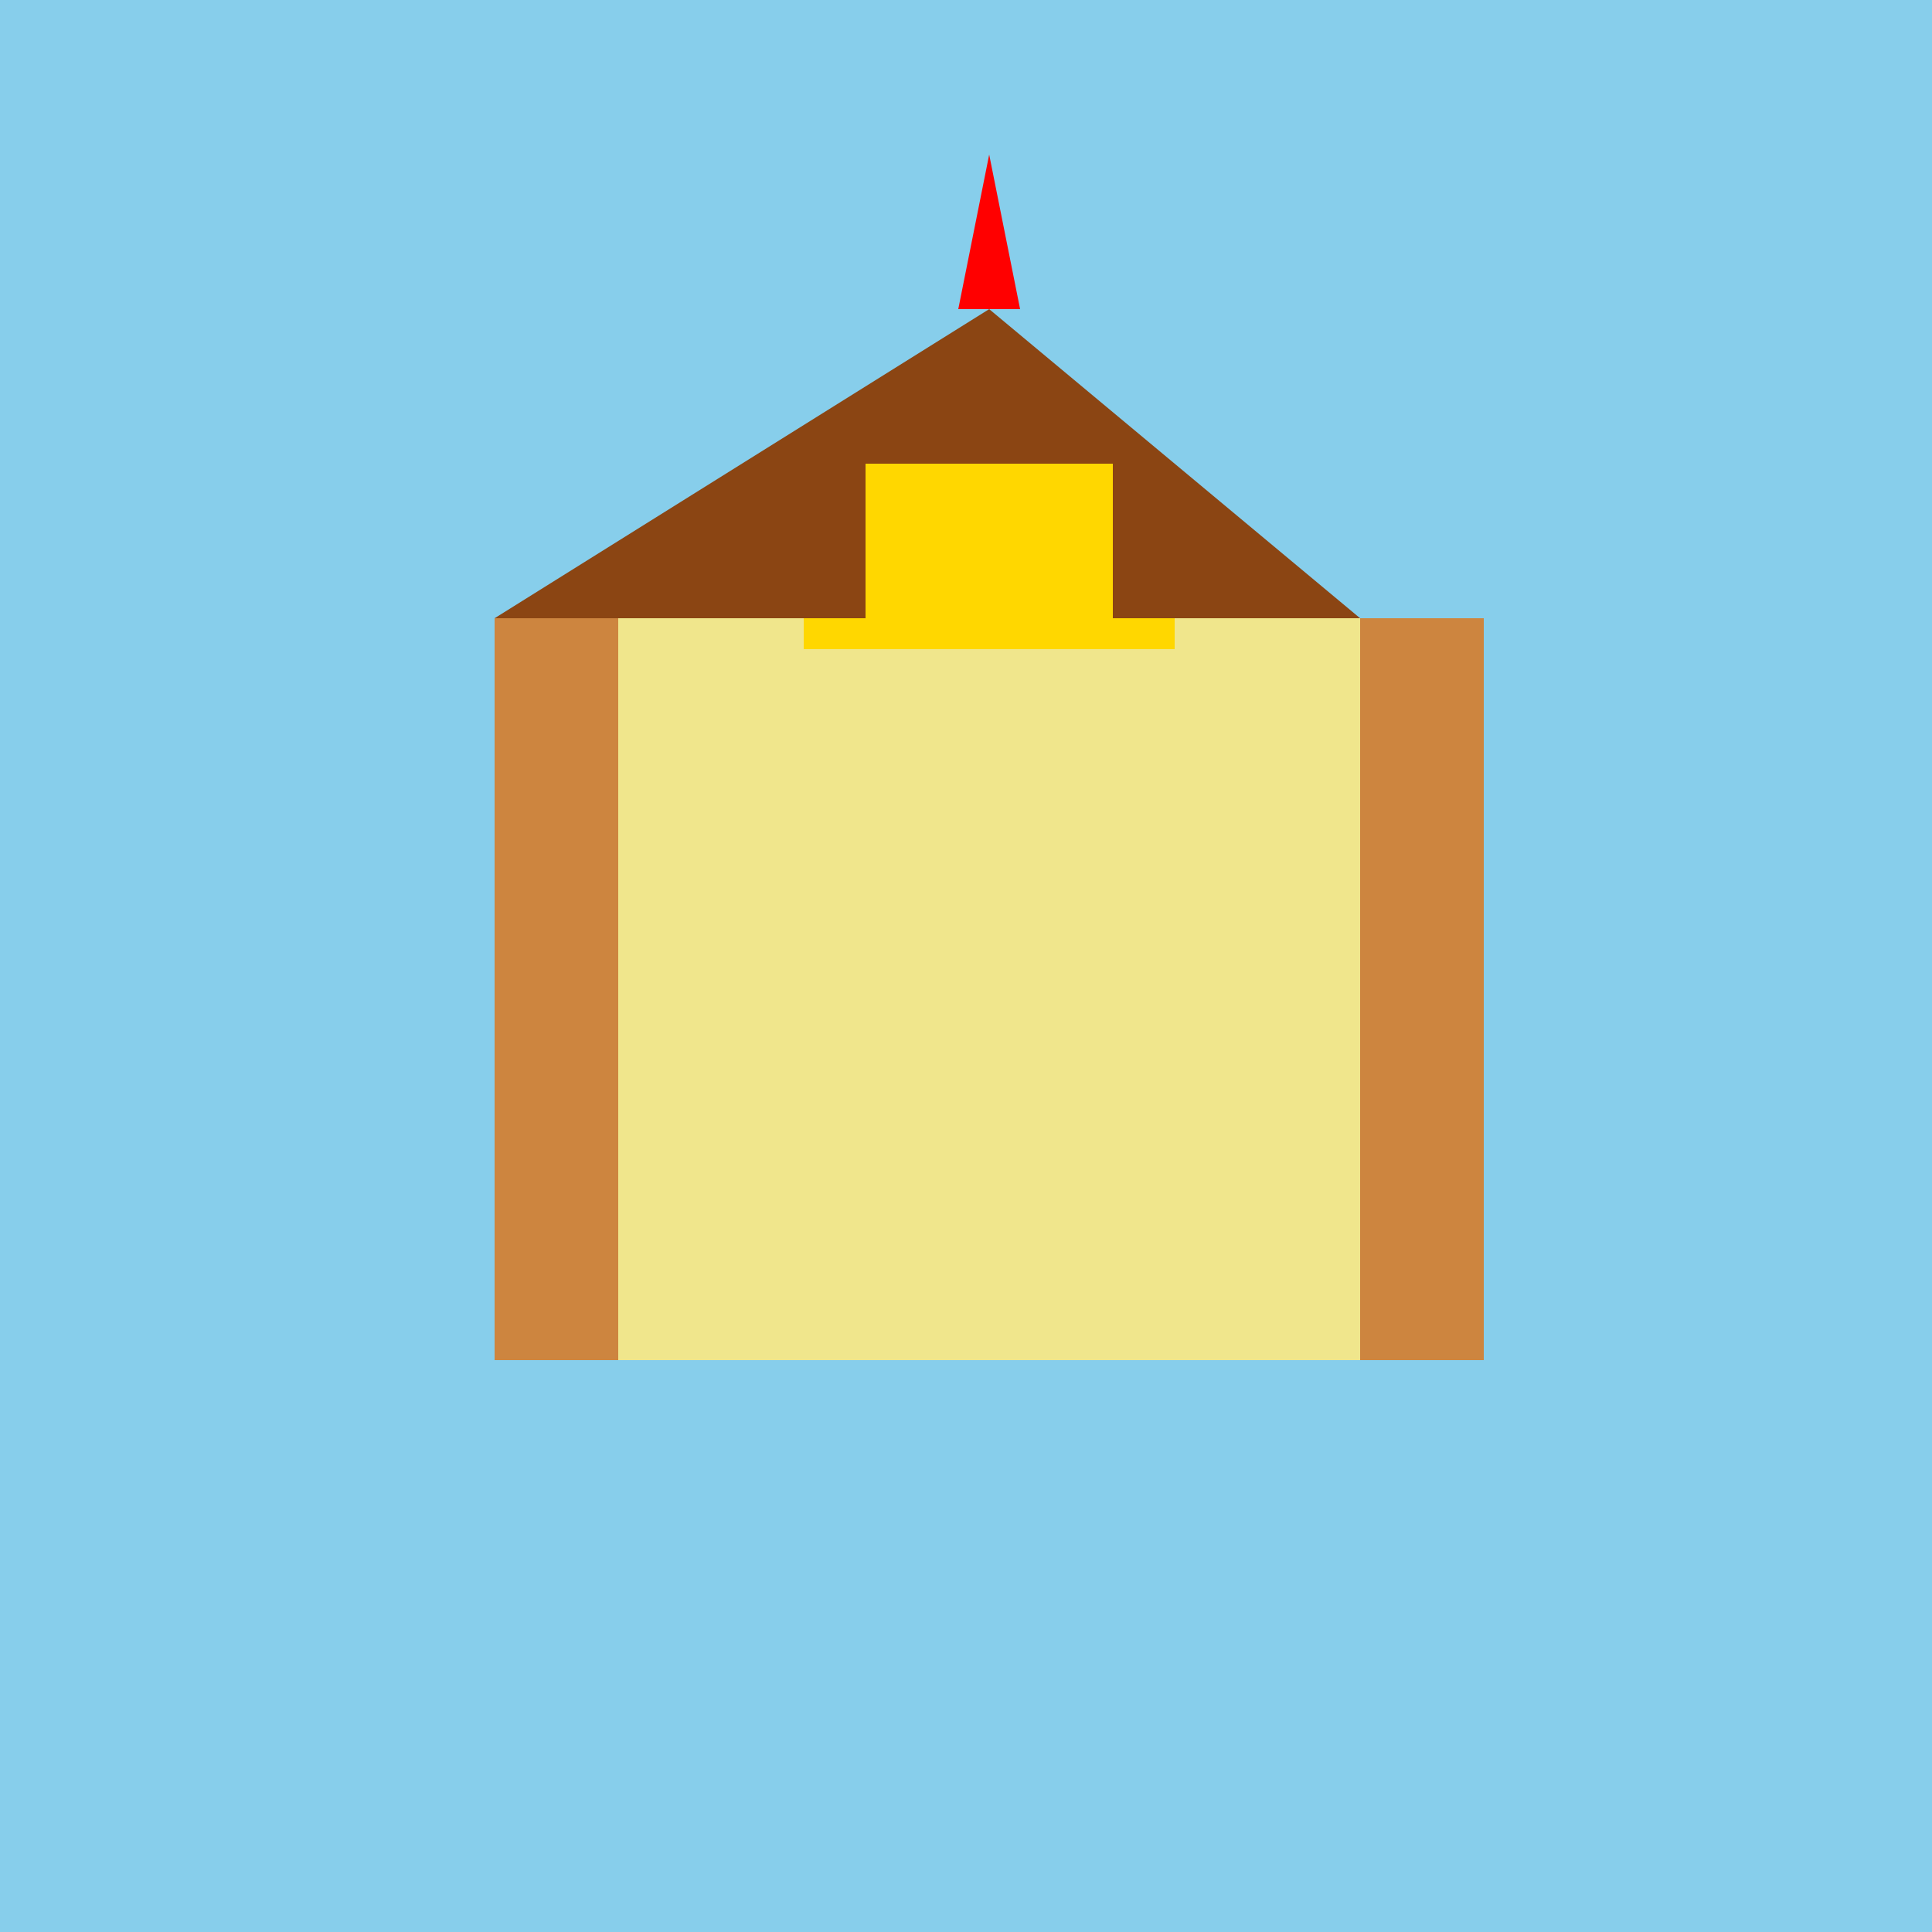 <!--

Generated by DrawGPT.
Free, open source, AI generated images in SVG, PNG, and HTML Canvas format.
https://drawgpt.ai

Created: 2023-09-27T04:36:25.457Z
Link: https://drawgpt.ai/prompt/91443/

-->
<svg xmlns="http://www.w3.org/2000/svg" xmlns:xlink="http://www.w3.org/1999/xlink" width="500" height="500"><defs/><g><rect fill="#87CEEB" stroke="none" x="0" y="0" width="512" height="512"/><rect fill="#F0E68C" stroke="none" x="160" y="160" width="192" height="192"/><rect fill="#CD853F" stroke="none" x="128" y="160" width="32" height="192"/><rect fill="#CD853F" stroke="none" x="352" y="160" width="32" height="192"/><path fill="#8B4513" stroke="none" paint-order="stroke fill markers" d=" M 128 160 L 352 160 L 256 80 Z"/><rect fill="#FFD700" stroke="none" x="224" y="120" width="64" height="40"/><rect fill="#FFD700" stroke="none" x="208" y="160" width="96" height="8"/><path fill="#FF0000" stroke="none" paint-order="stroke fill markers" d=" M 248 80 L 264 80 L 256 40 Z"/></g></svg>